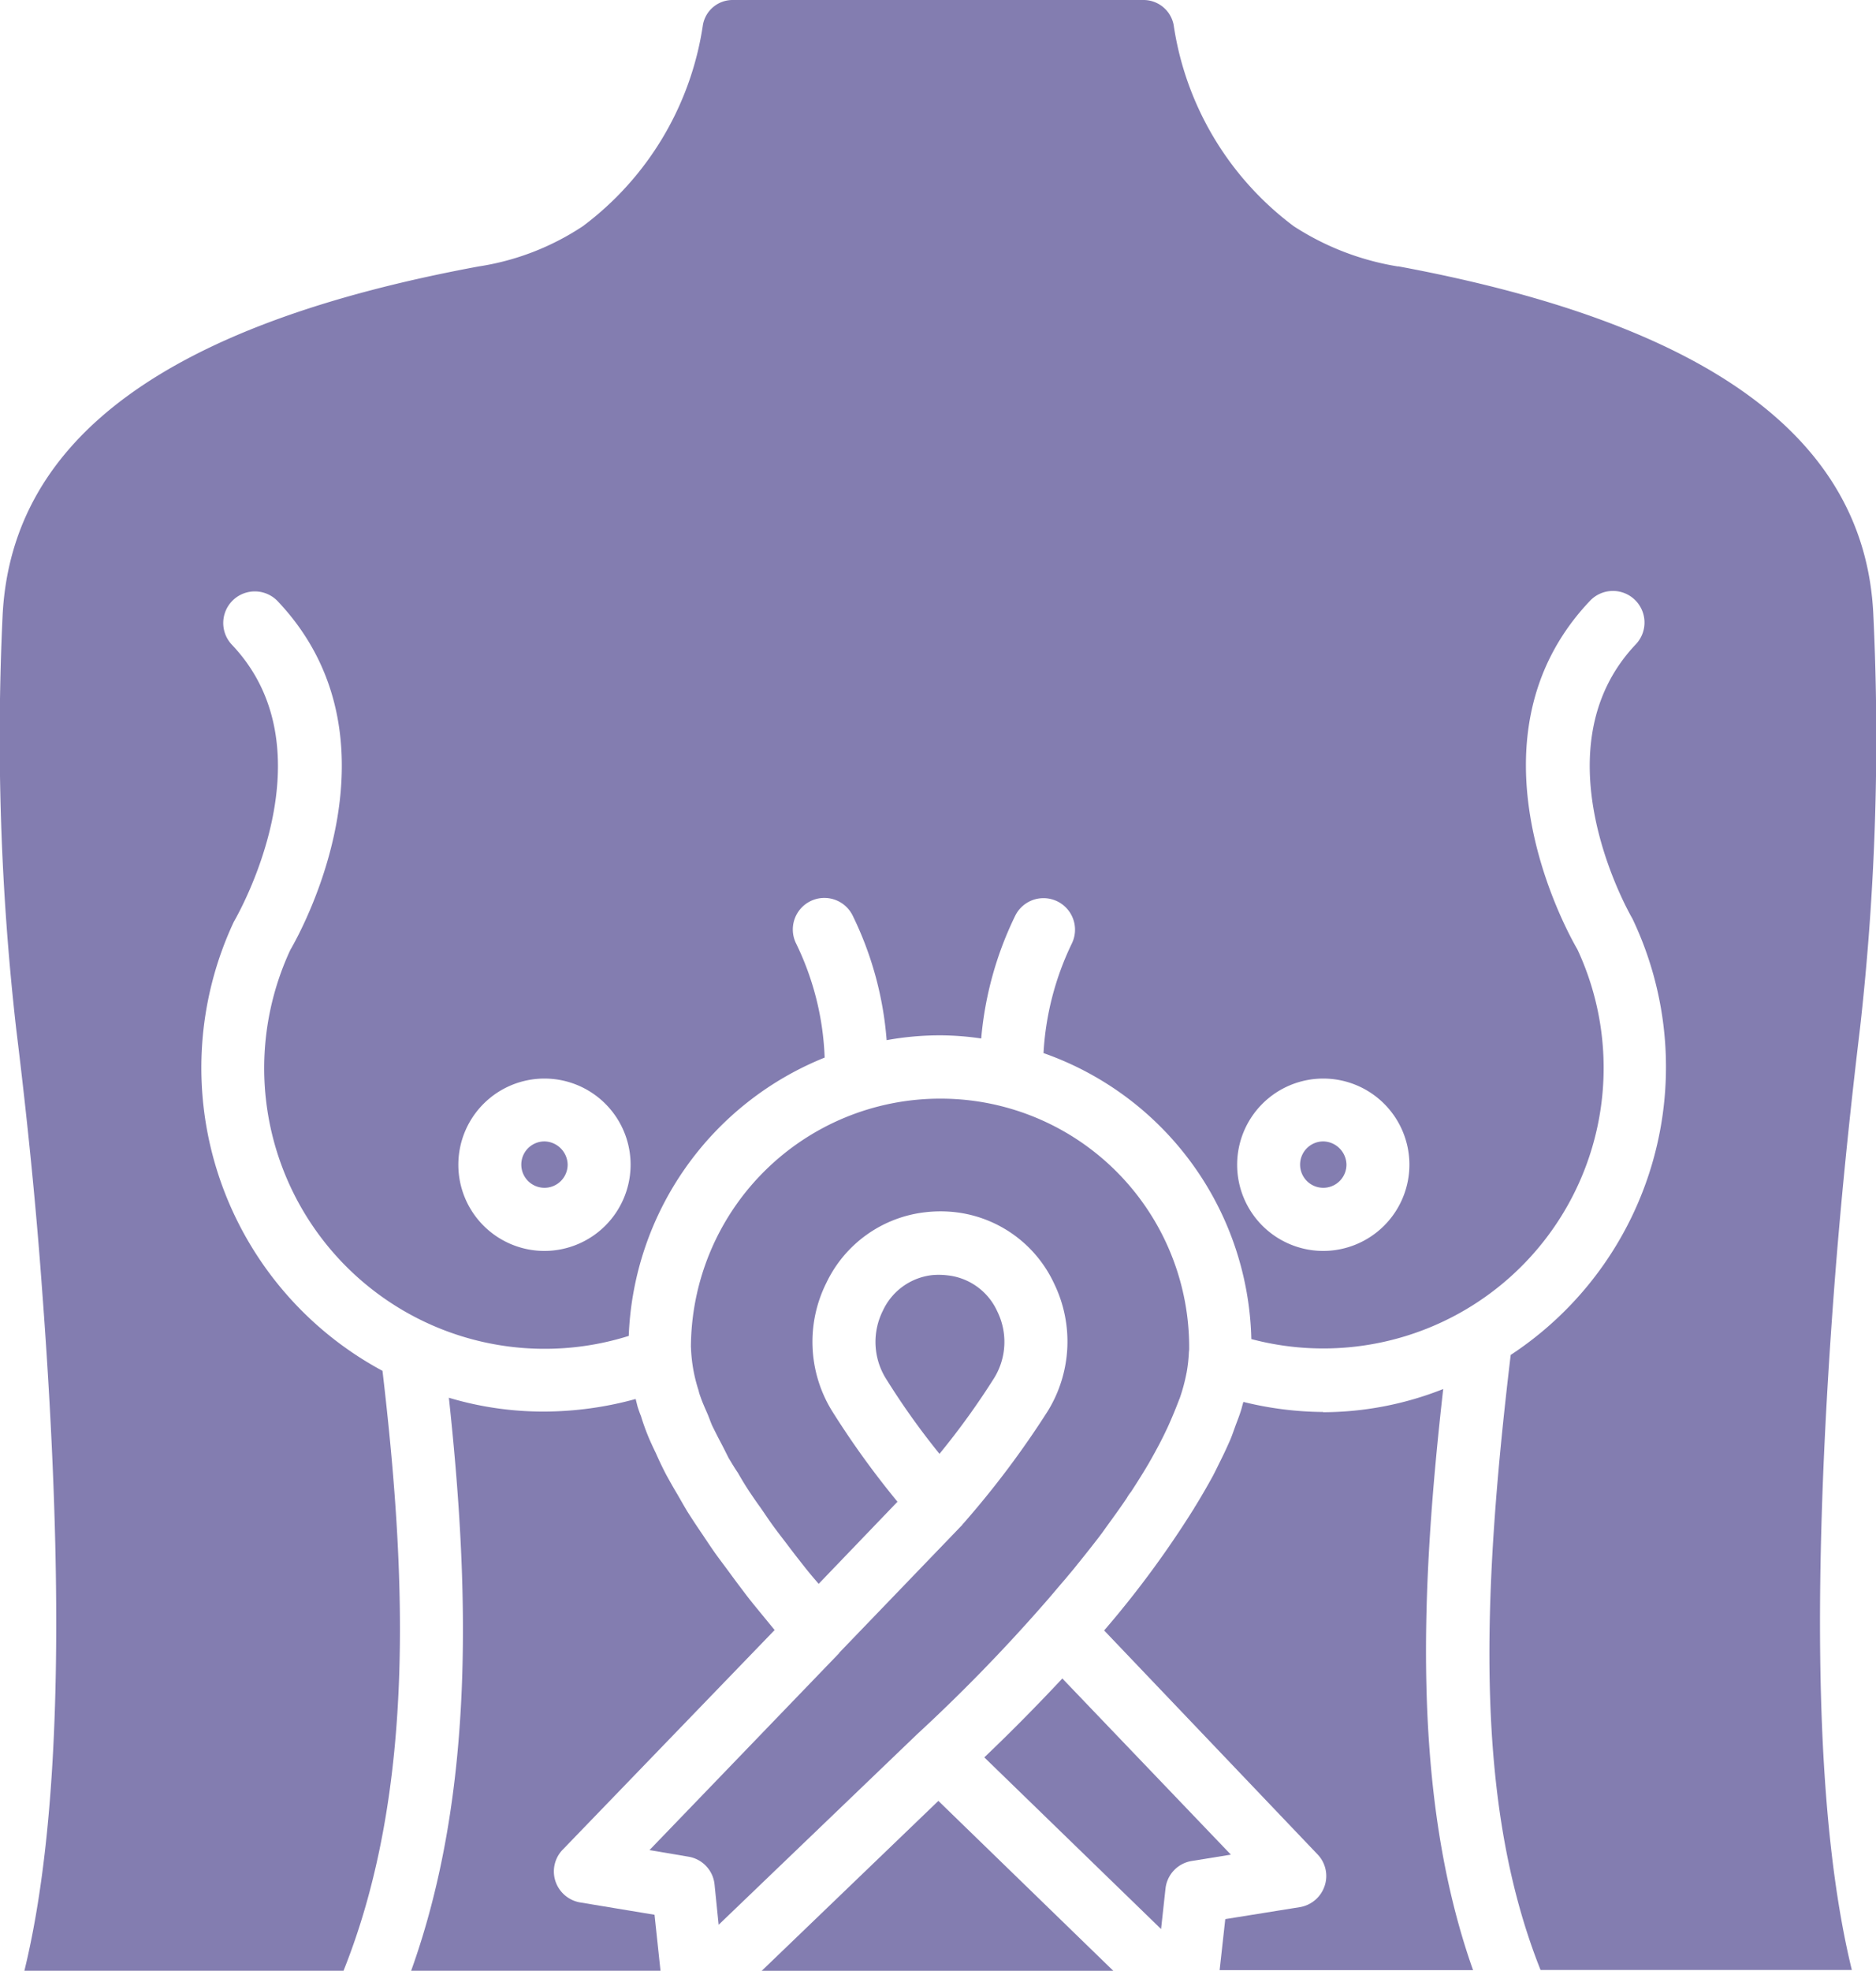 <?xml version="1.0" encoding="UTF-8"?>
<svg xmlns="http://www.w3.org/2000/svg" width="40.468" height="42.486" viewBox="0 0 40.468 42.486">
  <g id="Group_1" data-name="Group 1" transform="translate(-3.164 -1.68)">
    <path id="Path_1" data-name="Path 1" d="M24.715,41.958a3.353,3.353,0,0,0,.163.929,1.031,1.031,0,0,0,.041.136c.041.122.1.251.156.38.034.081.061.163.1.251.054.109.115.231.176.346s.115.224.176.346c.061.1.129.217.2.319.081.142.163.278.258.421.068.1.142.21.217.312.109.156.21.312.332.475.081.109.17.224.258.339.122.163.244.319.373.482.095.122.2.244.305.366l1.7-1.77a18.782,18.782,0,0,1-1.418-1.967,2.841,2.841,0,0,1-.115-2.754,2.7,2.7,0,0,1,2.123-1.519,2.836,2.836,0,0,1,.678,0,2.69,2.69,0,0,1,2.109,1.533,2.859,2.859,0,0,1-.136,2.754,19.815,19.815,0,0,1-1.825,2.428c-.007.007-.014.007-.014.014s-.007.014-.014.02l-2.645,2.747v.007L23.82,52.8l.841.142a.676.676,0,0,1,.563.6l.088.868,4.273-4.1a36.658,36.658,0,0,0,2.754-2.828c.156-.176.305-.359.454-.529.081-.1.17-.2.251-.305.163-.2.326-.407.475-.6.034-.047.068-.088.1-.136.176-.244.346-.475.5-.705a.864.864,0,0,1,.088-.129c.136-.21.265-.414.38-.61.02-.034.034-.061.054-.095.122-.217.231-.421.326-.624l.02-.041c.1-.217.183-.421.258-.617,0-.007,0-.007.007-.014a3.866,3.866,0,0,0,.149-.543c0-.014.007-.02.007-.034a3.228,3.228,0,0,0,.047-.414c0-.027.007-.061.007-.088A5.361,5.361,0,0,0,30.107,36.6h-.014a5.378,5.378,0,0,0-5.379,5.358Z" transform="translate(-6.646 -11.235)" fill="#837db0"></path>
    <path id="Path_2" data-name="Path 2" d="M34.973,62.583,31.2,58.92,27.39,62.583Z" transform="translate(-7.794 -18.416)" fill="#837db0"></path>
    <path id="Path_3" data-name="Path 3" d="M33.633,42.987a1.334,1.334,0,0,0-1.051-.773A1.663,1.663,0,0,0,32.4,42.2a1.533,1.533,0,0,0-.176.007,1.336,1.336,0,0,0-1.058.766,1.5,1.5,0,0,0,.054,1.445,16,16,0,0,0,1.167,1.641,16.336,16.336,0,0,0,1.18-1.635A1.484,1.484,0,0,0,33.633,42.987Z" transform="translate(-8.957 -13.037)" fill="#837db0"></path>
    <path id="Path_4" data-name="Path 4" d="M34.47,56.732l3.812,3.7.095-.868a.677.677,0,0,1,.57-.6l.841-.136L36.152,55.03c-.665.712-1.262,1.3-1.682,1.7Z" transform="translate(-10.072 -17.165)" fill="#837db0"></path>
    <path id="Path_5" data-name="Path 5" d="M17.054,46.11c.434,4.022.583,8.465-.814,12.351h5.379l-.129-1.207-1.6-.265a.682.682,0,0,1-.536-.454.674.674,0,0,1,.156-.685l4.571-4.734c-.1-.122-.2-.244-.3-.366s-.224-.271-.326-.407c-.129-.17-.251-.332-.373-.5-.1-.136-.21-.278-.305-.414-.109-.156-.21-.312-.312-.461-.088-.129-.176-.265-.258-.393-.095-.156-.176-.305-.265-.454-.068-.115-.136-.237-.2-.353q-.122-.234-.224-.468c-.047-.095-.095-.2-.136-.292a4.981,4.981,0,0,1-.183-.5c-.027-.068-.054-.142-.075-.21l-.041-.163a7.516,7.516,0,0,1-1.967.271,7.1,7.1,0,0,1-2.069-.3Z" transform="translate(-4.207 -14.295)" fill="#837db0"></path>
    <path id="Path_6" data-name="Path 6" d="M43,46.325a7.343,7.343,0,0,1-1.716-.217c-.02.061-.034.129-.054.19-.027.088-.061.176-.095.265-.054.142-.1.292-.17.441-.054.122-.115.251-.176.373s-.109.224-.17.339q-.173.315-.366.631c-.02.027-.034.061-.054.088a21.406,21.406,0,0,1-1.919,2.6l4.605,4.829a.671.671,0,0,1,.149.685A.682.682,0,0,1,42.5,57l-1.607.258-.122,1.1h5.467c-1.357-3.832-1.112-8.377-.644-12.528a7.064,7.064,0,0,1-2.591.5Z" transform="translate(-11.298 -14.205)" fill="#837db0"></path>
    <path id="Path_7" data-name="Path 7" d="M45.012,37.96a.5.5,0,1,0,.5.5A.51.51,0,0,0,45.012,37.96Z" transform="translate(-13.303 -11.673)" fill="#837db0"></path>
    <path id="Path_8" data-name="Path 8" d="M33.324,7.425a5.835,5.835,0,0,1-2.252-.868,6.625,6.625,0,0,1-2.591-4.341.662.662,0,0,0-.638-.536H18.958a.65.65,0,0,0-.631.536,6.625,6.625,0,0,1-2.591,4.341,5.589,5.589,0,0,1-2.252.868C6.79,8.666,3.433,11.115,3.222,14.913a55.664,55.664,0,0,0,.292,8.953c.244,1.987.427,3.812.556,5.589.509,6.742.387,11.571-.38,14.712h6.884c1.587-3.961,1.336-8.722.841-12.934a7.417,7.417,0,0,1-3.208-9.679c.054-.095,2.143-3.676-.041-5.975a.681.681,0,1,1,.99-.936c2.794,2.95.529,7.074.271,7.515a6.05,6.05,0,0,0,7.3,8.322,6.744,6.744,0,0,1,4.226-6,6.111,6.111,0,0,0-.617-2.462.679.679,0,0,1,1.221-.6,7.4,7.4,0,0,1,.733,2.686A6.452,6.452,0,0,1,23.441,24h.014a6.175,6.175,0,0,1,.875.068,7.509,7.509,0,0,1,.733-2.645.679.679,0,1,1,1.221.6,6.205,6.205,0,0,0-.61,2.36,6.7,6.7,0,0,1,4.483,6.165,6.048,6.048,0,0,0,7.034-8.4c-.258-.441-2.523-4.571.271-7.515a.681.681,0,0,1,.99.936c-2.184,2.3-.095,5.881-.075,5.914a7.427,7.427,0,0,1-2.625,9.407c-.644,5.392-.76,9.733.644,13.26h6.715c-.766-3.14-.889-7.97-.38-14.712.136-1.784.319-3.615.556-5.589a55.827,55.827,0,0,0,.285-8.967c-.2-3.771-3.561-6.22-10.249-7.461ZM14.909,28.648a1.858,1.858,0,1,1,1.858-1.858A1.861,1.861,0,0,1,14.909,28.648Zm16.8,0a1.858,1.858,0,1,1,1.858-1.858A1.861,1.861,0,0,1,31.709,28.648Z" fill="#837db0"></path>
    <path id="Path_9" data-name="Path 9" d="M20.242,37.96a.5.5,0,1,0,.5.5A.51.51,0,0,0,20.242,37.96Z" transform="translate(-5.333 -11.673)" fill="#837db0"></path>
  </g>
</svg>
